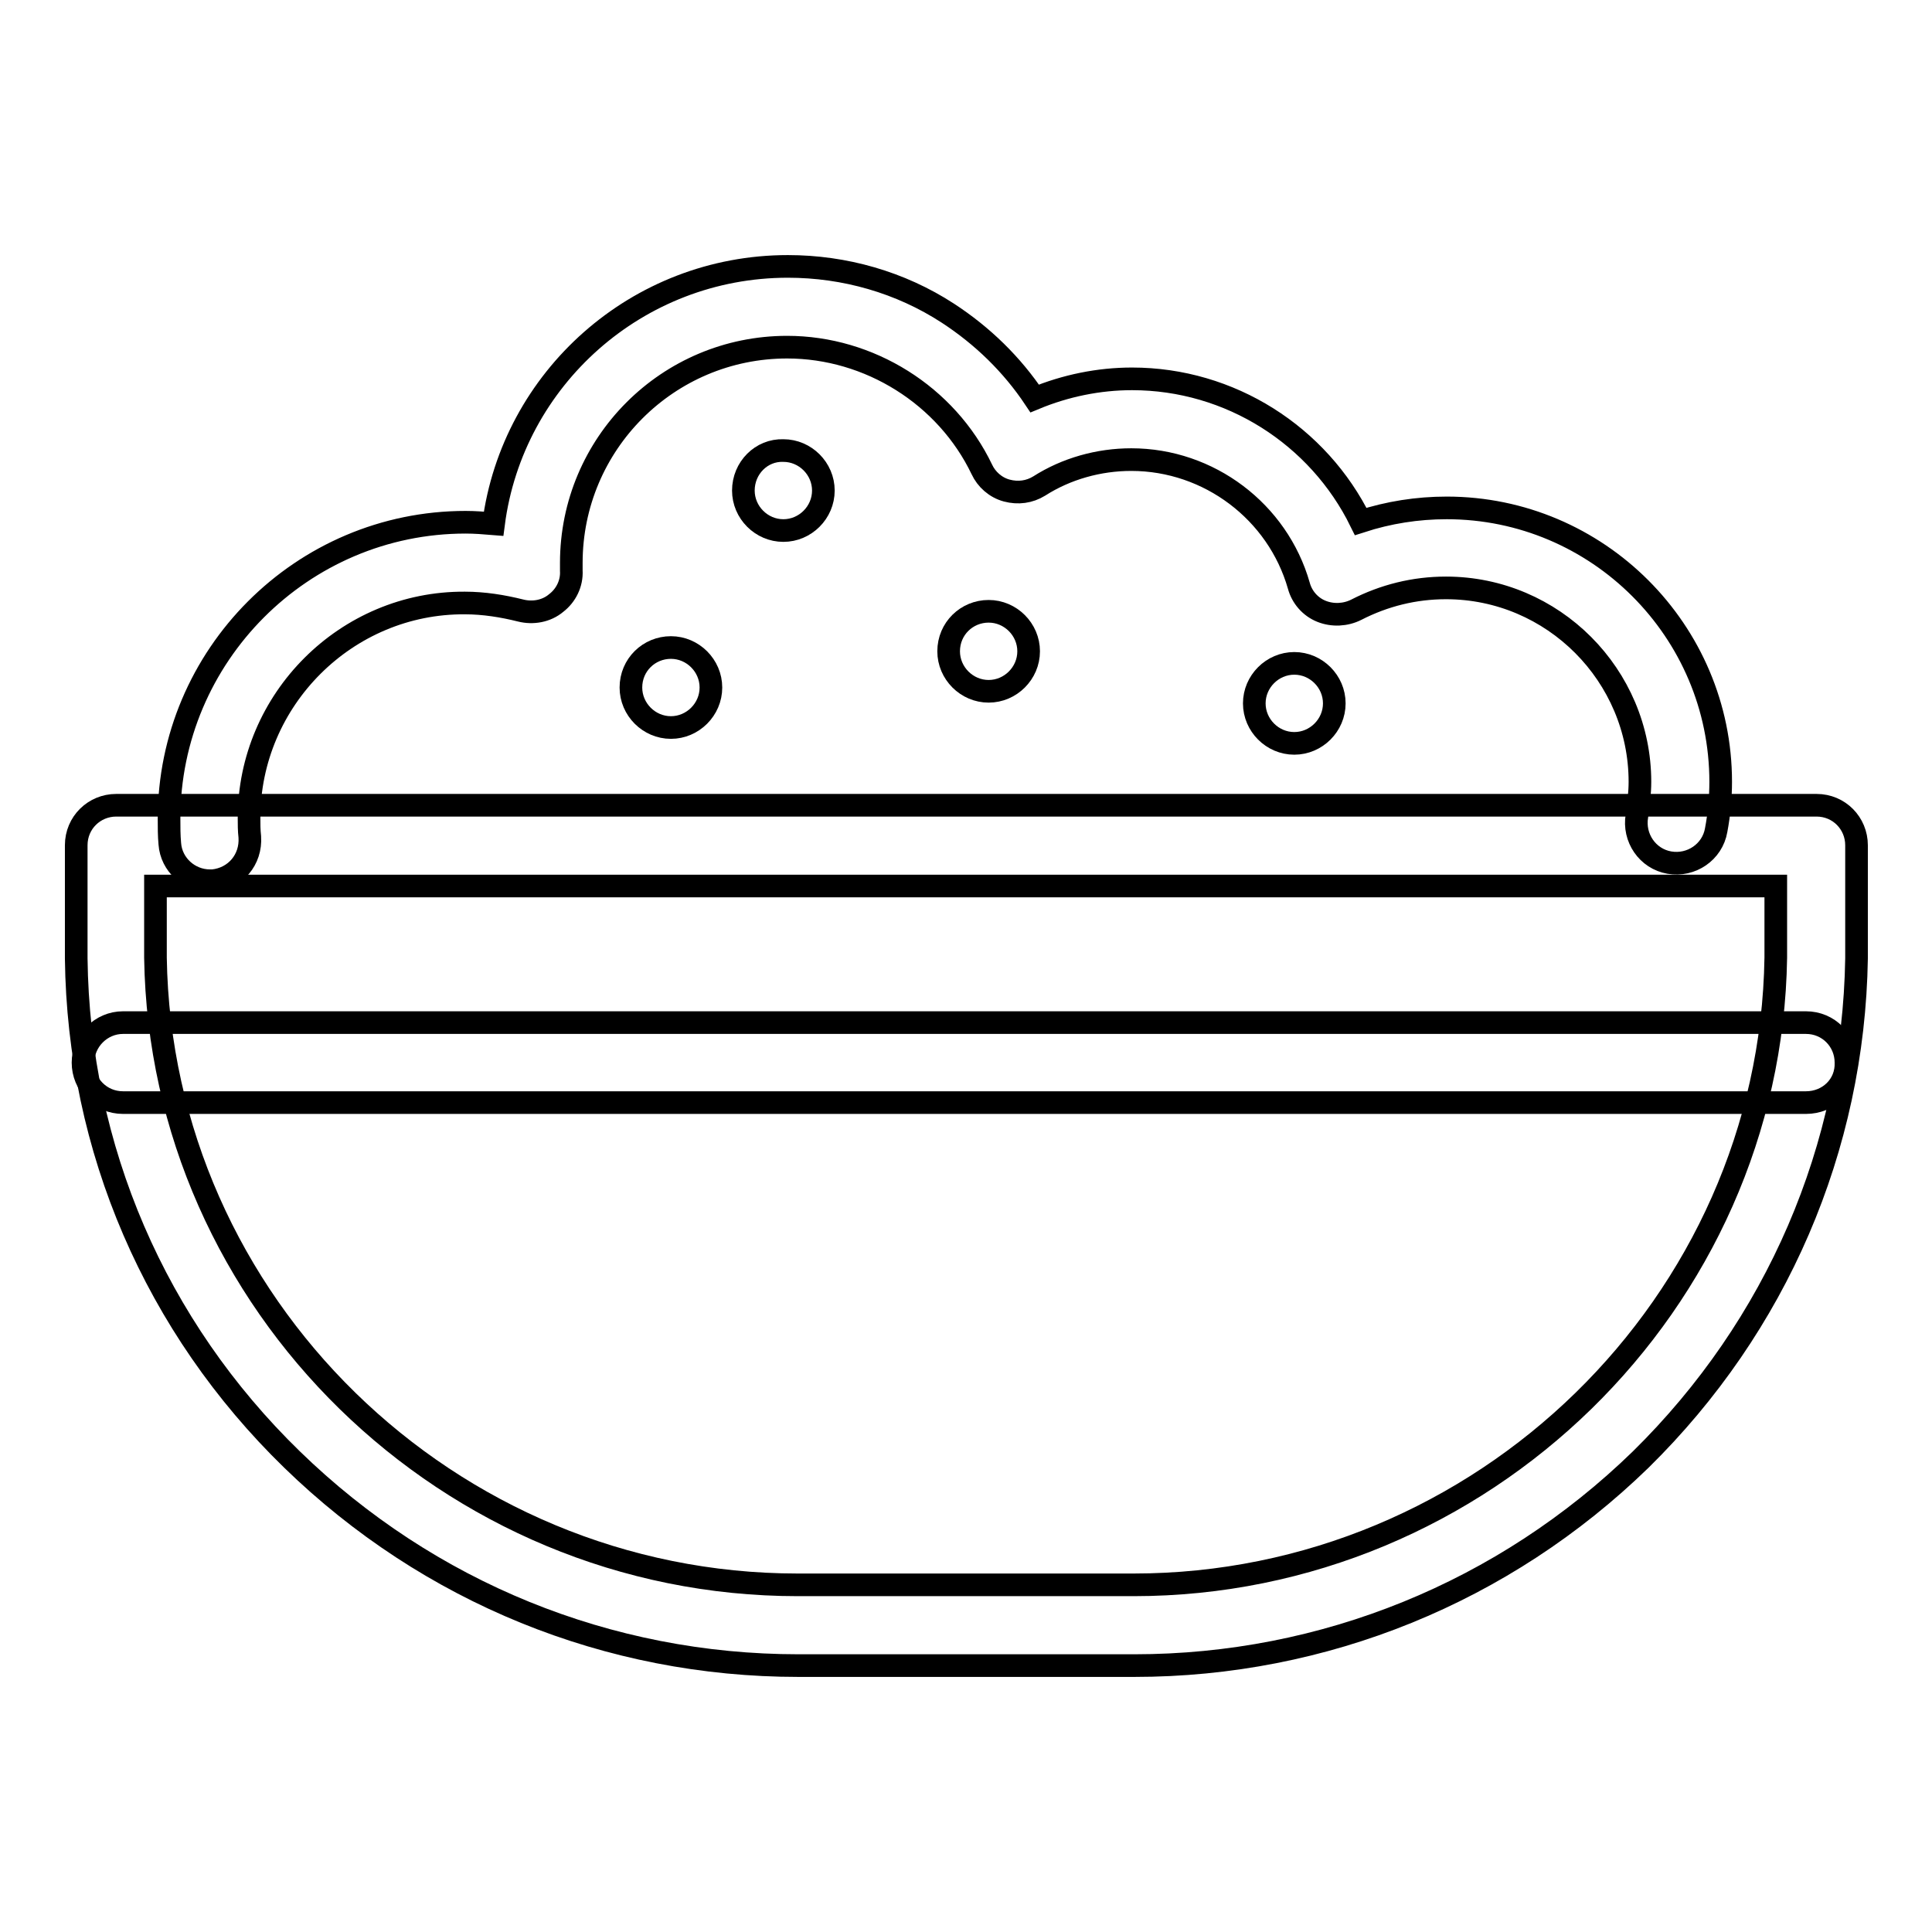 <?xml version="1.0" encoding="utf-8"?>
<!-- Svg Vector Icons : http://www.onlinewebfonts.com/icon -->
<!DOCTYPE svg PUBLIC "-//W3C//DTD SVG 1.1//EN" "http://www.w3.org/Graphics/SVG/1.1/DTD/svg11.dtd">
<svg version="1.1" xmlns="http://www.w3.org/2000/svg" xmlns:xlink="http://www.w3.org/1999/xlink" x="0px" y="0px" viewBox="0 0 256 256" enable-background="new 0 0 256 256" xml:space="preserve">
<g> <path stroke-width="3" fill-opacity="0" stroke="#000000"  d="M239.3,146.1h-223c-3,0-5.3-2.4-5.3-5.3c0-2.9,2.4-5.3,5.3-5.3h223c3,0,5.3,2.4,5.3,5.3 C244.7,143.8,242.3,146.1,239.3,146.1L239.3,146.1z"/> <path stroke-width="3" fill-opacity="0" stroke="#000000"  d="M150.3,220.7h-44.5c-25.2,0-49-9.7-67.1-27.3c-18.1-17.6-28.3-41.2-28.6-66.4v-15c0-3,2.4-5.3,5.3-5.3 h225.3c3,0,5.3,2.4,5.3,5.3v15c-0.4,25.1-10.6,48.7-28.6,66.4C199.3,211,175.4,220.7,150.3,220.7z M20.6,117.4v9.5 c0.7,45.8,38.8,83.1,85.1,83.1h44.5c46.2,0,84.4-37.3,85.1-83.1v-9.5H20.6z"/> <path stroke-width="3" fill-opacity="0" stroke="#000000"  d="M27.8,116.7c-2.7,0-5.1-2.1-5.3-4.9c-0.1-1.1-0.1-2.2-0.1-3.3c0-21.6,17.6-39.3,39.3-39.3 c1.2,0,2.5,0.1,3.7,0.2c2.5-19.2,19-34.1,39-34.1c7.5,0,14.9,2.1,21.2,6.2c4.6,3,8.5,6.8,11.5,11.3c4.1-1.7,8.5-2.6,12.9-2.6 c13,0,24.7,7.5,30.3,18.9c3.7-1.2,7.5-1.8,11.4-1.8c20,0,36.3,16.3,36.3,36.3c0,2.1-0.2,4.3-0.6,6.4c-0.5,2.9-3.3,4.8-6.2,4.3 c-2.9-0.5-4.8-3.3-4.3-6.2c0.2-1.5,0.4-3,0.4-4.5c0-14.1-11.5-25.7-25.7-25.7c-4.2,0-8.2,1-11.9,2.9c-1.4,0.7-3.1,0.8-4.6,0.2 c-1.5-0.6-2.6-1.9-3-3.4c-2.8-9.8-11.9-16.7-22.2-16.7c-4.3,0-8.6,1.2-12.2,3.5c-1.3,0.8-2.8,1-4.3,0.6c-1.5-0.4-2.7-1.5-3.3-2.8 c-4.7-9.8-14.9-16.2-25.8-16.2c-15.8,0-28.6,12.8-28.6,28.6c0,0.3,0,0.6,0,1c0.1,1.7-0.7,3.3-2,4.3c-1.3,1.1-3.1,1.4-4.7,1 c-2.4-0.6-4.9-1-7.4-1C45.9,79.8,33,92.7,33,108.4c0,0.8,0,1.6,0.1,2.5c0.2,3-1.9,5.5-4.9,5.8C28.1,116.7,27.9,116.7,27.8,116.7 L27.8,116.7z"/> <path stroke-width="3" fill-opacity="0" stroke="#000000"  d="M83.6,91.1c0,2.9,2.4,5.3,5.3,5.3c2.9,0,5.3-2.4,5.3-5.3l0,0c0-2.9-2.4-5.3-5.3-5.3 C86,85.8,83.6,88.1,83.6,91.1L83.6,91.1z"/> <path stroke-width="3" fill-opacity="0" stroke="#000000"  d="M125.7,86.3c0,2.9,2.4,5.3,5.3,5.3c2.9,0,5.3-2.4,5.3-5.3l0,0c0-2.9-2.4-5.3-5.3-5.3 C128.1,81,125.7,83.3,125.7,86.3L125.7,86.3z"/> <path stroke-width="3" fill-opacity="0" stroke="#000000"  d="M166.2,93.2c0,2.9,2.4,5.3,5.3,5.3c2.9,0,5.3-2.4,5.3-5.3c0-2.9-2.4-5.3-5.3-5.3 C168.6,87.9,166.2,90.3,166.2,93.2z"/> <path stroke-width="3" fill-opacity="0" stroke="#000000"  d="M98.5,65c0,2.9,2.4,5.3,5.3,5.3c2.9,0,5.3-2.4,5.3-5.3c0-2.9-2.4-5.3-5.3-5.3C100.9,59.6,98.5,62,98.5,65z" /></g>
</svg>